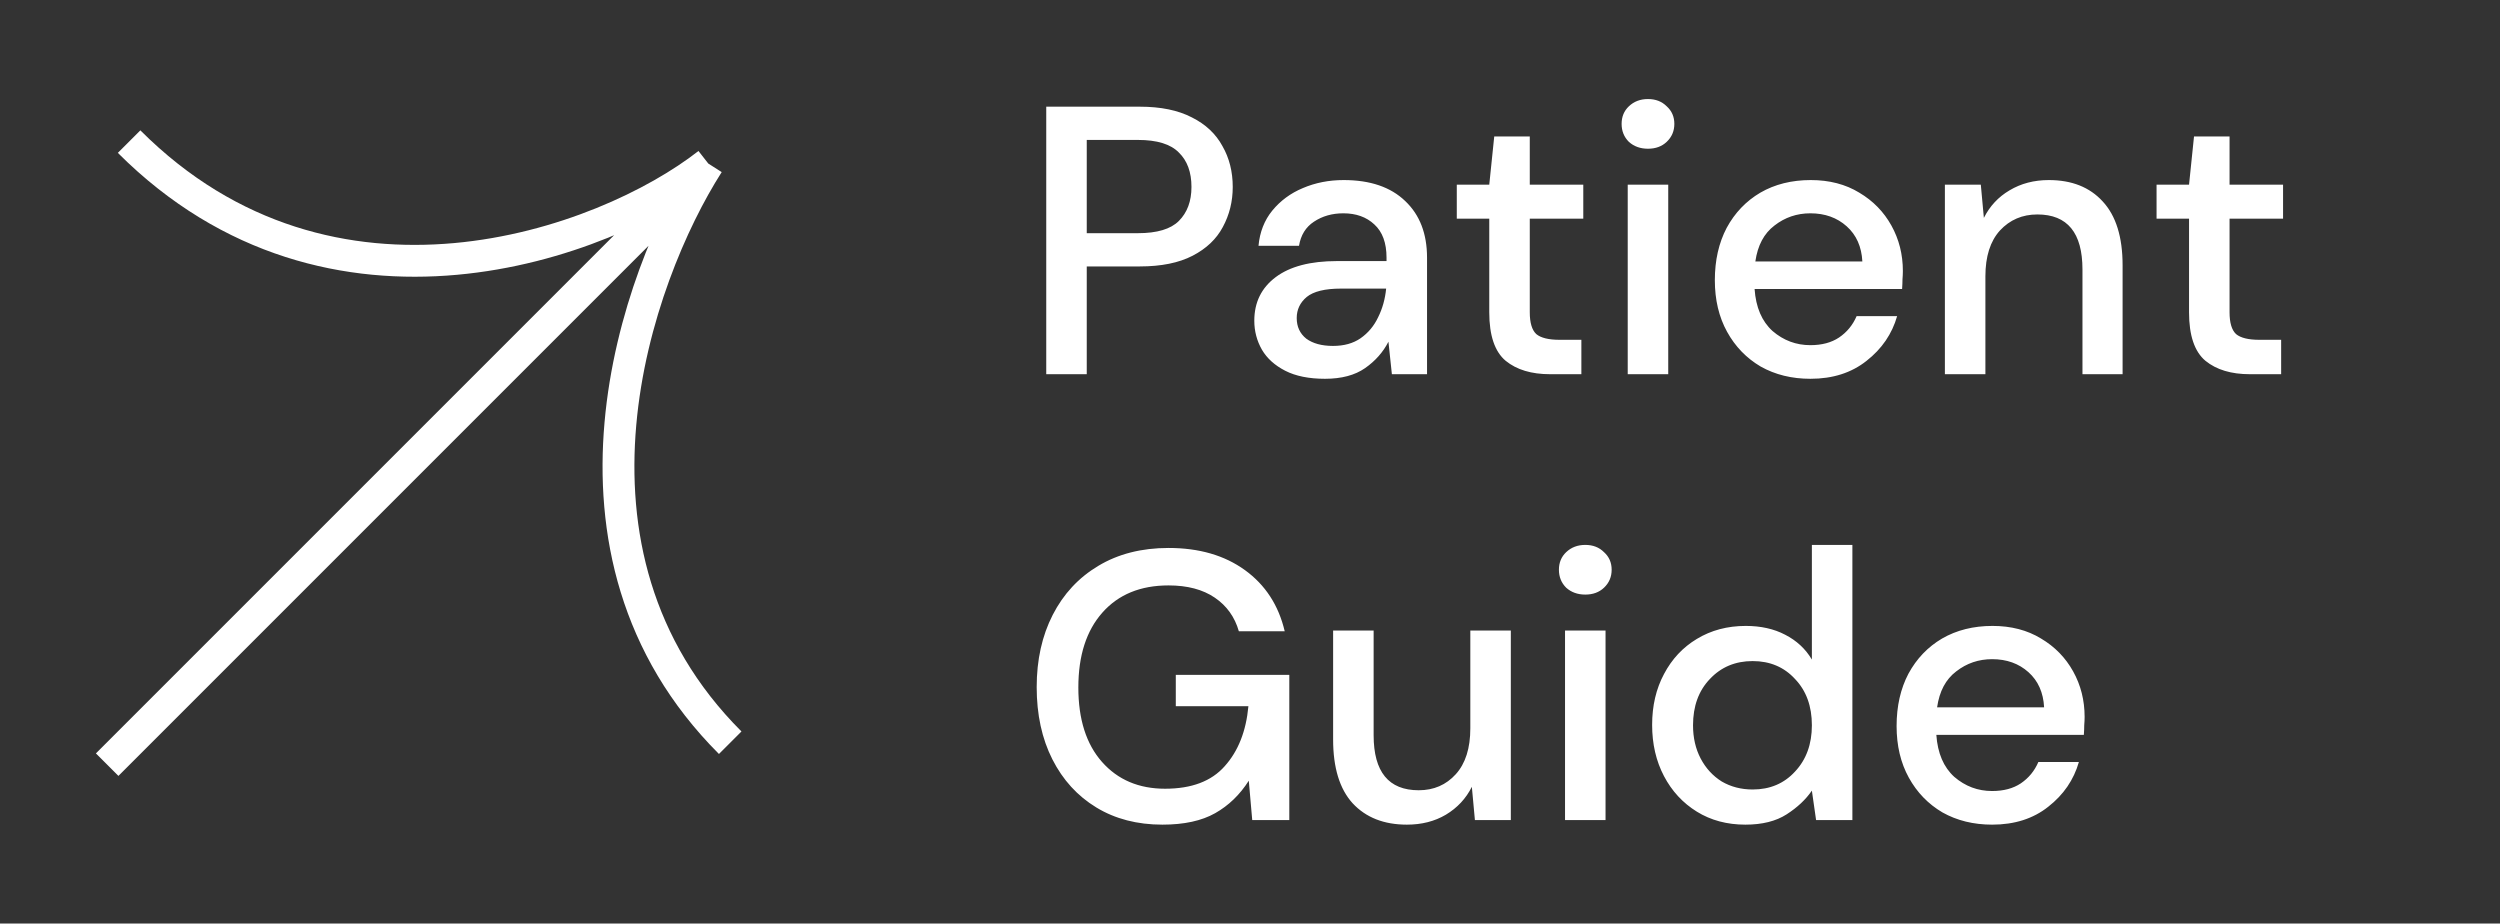 <svg width="157" height="58" viewBox="0 0 157 58" fill="none" xmlns="http://www.w3.org/2000/svg">
<rect x="0" y="0" width="157" height="58" fill="#333333" stroke="none"/>
<g clip-path="url(#clip0_12_20)">
<path d="M6.73 48.02L44.48 10.27M44.48 10.27C39.935 17.39 33.846 34.632 45.857 46.643M44.48 10.27C37.933 15.388 20.805 21.591 8.107 8.893" stroke="#fff" stroke-width="2"/>
</g>
<path d="M65.704 23.5V6.7H71.584C72.896 6.7 73.984 6.924 74.848 7.372C75.712 7.804 76.352 8.404 76.768 9.172C77.2 9.924 77.416 10.78 77.416 11.74C77.416 12.652 77.208 13.492 76.792 14.26C76.392 15.012 75.76 15.612 74.896 16.06C74.032 16.508 72.928 16.732 71.584 16.732H68.248V23.5H65.704ZM68.248 14.644H71.464C72.664 14.644 73.52 14.388 74.032 13.876C74.56 13.348 74.824 12.636 74.824 11.74C74.824 10.812 74.56 10.092 74.032 9.58C73.52 9.052 72.664 8.788 71.464 8.788H68.248V14.644ZM83.21 23.788C82.202 23.788 81.37 23.62 80.714 23.284C80.058 22.948 79.57 22.508 79.25 21.964C78.93 21.404 78.77 20.796 78.77 20.14C78.77 18.988 79.218 18.076 80.114 17.404C81.01 16.732 82.29 16.396 83.954 16.396H87.074V16.18C87.074 15.252 86.818 14.556 86.306 14.092C85.81 13.628 85.162 13.396 84.362 13.396C83.658 13.396 83.042 13.572 82.514 13.924C82.002 14.26 81.69 14.764 81.578 15.436H79.034C79.114 14.572 79.402 13.836 79.898 13.228C80.41 12.604 81.05 12.132 81.818 11.812C82.602 11.476 83.458 11.308 84.386 11.308C86.05 11.308 87.338 11.748 88.25 12.628C89.162 13.492 89.618 14.676 89.618 16.18V23.5H87.41L87.194 21.46C86.858 22.116 86.37 22.668 85.73 23.116C85.09 23.564 84.25 23.788 83.21 23.788ZM83.714 21.724C84.402 21.724 84.978 21.564 85.442 21.244C85.922 20.908 86.29 20.468 86.546 19.924C86.818 19.38 86.986 18.78 87.05 18.124H84.218C83.21 18.124 82.49 18.3 82.058 18.652C81.642 19.004 81.434 19.444 81.434 19.972C81.434 20.516 81.634 20.948 82.034 21.268C82.45 21.572 83.01 21.724 83.714 21.724ZM97.342 23.5C96.174 23.5 95.246 23.22 94.558 22.66C93.87 22.084 93.526 21.068 93.526 19.612V13.732H91.486V11.596H93.526L93.838 8.572H96.07V11.596H99.43V13.732H96.07V19.612C96.07 20.268 96.206 20.724 96.478 20.98C96.766 21.22 97.254 21.34 97.942 21.34H99.31V23.5H97.342ZM103.493 9.34C103.013 9.34 102.613 9.196 102.293 8.908C101.989 8.604 101.837 8.228 101.837 7.78C101.837 7.332 101.989 6.964 102.293 6.676C102.613 6.372 103.013 6.22 103.493 6.22C103.973 6.22 104.365 6.372 104.669 6.676C104.989 6.964 105.149 7.332 105.149 7.78C105.149 8.228 104.989 8.604 104.669 8.908C104.365 9.196 103.973 9.34 103.493 9.34ZM102.221 23.5V11.596H104.765V23.5H102.221ZM113.692 23.788C112.524 23.788 111.484 23.532 110.572 23.02C109.676 22.492 108.972 21.764 108.46 20.836C107.948 19.908 107.692 18.828 107.692 17.596C107.692 16.348 107.94 15.252 108.436 14.308C108.948 13.364 109.652 12.628 110.548 12.1C111.46 11.572 112.516 11.308 113.716 11.308C114.884 11.308 115.9 11.572 116.764 12.1C117.628 12.612 118.3 13.3 118.78 14.164C119.26 15.028 119.5 15.98 119.5 17.02C119.5 17.18 119.492 17.356 119.476 17.548C119.476 17.724 119.468 17.924 119.452 18.148H110.188C110.268 19.3 110.644 20.18 111.316 20.788C112.004 21.38 112.796 21.676 113.692 21.676C114.412 21.676 115.012 21.516 115.492 21.196C115.988 20.86 116.356 20.412 116.596 19.852H119.14C118.82 20.972 118.18 21.908 117.22 22.66C116.276 23.412 115.1 23.788 113.692 23.788ZM113.692 13.396C112.844 13.396 112.092 13.652 111.436 14.164C110.78 14.66 110.38 15.412 110.236 16.42H116.956C116.908 15.492 116.58 14.756 115.972 14.212C115.364 13.668 114.604 13.396 113.692 13.396ZM122.139 23.5V11.596H124.395L124.587 13.684C124.955 12.948 125.491 12.372 126.195 11.956C126.915 11.524 127.739 11.308 128.667 11.308C130.107 11.308 131.235 11.756 132.051 12.652C132.883 13.548 133.299 14.884 133.299 16.66V23.5H130.779V16.924C130.779 14.62 129.835 13.468 127.947 13.468C127.003 13.468 126.219 13.804 125.595 14.476C124.987 15.148 124.683 16.108 124.683 17.356V23.5H122.139ZM141.288 23.5C140.12 23.5 139.192 23.22 138.504 22.66C137.816 22.084 137.472 21.068 137.472 19.612V13.732H135.432V11.596H137.472L137.784 8.572H140.016V11.596H143.376V13.732H140.016V19.612C140.016 20.268 140.152 20.724 140.424 20.98C140.712 21.22 141.2 21.34 141.888 21.34H143.256V23.5H141.288ZM73 51.788C71.416 51.788 70.032 51.428 68.848 50.708C67.664 49.988 66.744 48.98 66.088 47.684C65.432 46.388 65.104 44.876 65.104 43.148C65.104 41.436 65.44 39.924 66.112 38.612C66.784 37.3 67.736 36.276 68.968 35.54C70.216 34.788 71.688 34.412 73.384 34.412C75.304 34.412 76.904 34.876 78.184 35.804C79.464 36.732 80.296 38.012 80.68 39.644H77.8C77.544 38.748 77.04 38.044 76.288 37.532C75.536 37.02 74.568 36.764 73.384 36.764C71.624 36.764 70.24 37.332 69.232 38.468C68.224 39.604 67.72 41.172 67.72 43.172C67.72 45.172 68.216 46.732 69.208 47.852C70.2 48.972 71.52 49.532 73.168 49.532C74.832 49.532 76.08 49.06 76.912 48.116C77.76 47.172 78.256 45.916 78.4 44.348H73.84V42.38H80.968V51.5H78.64L78.424 49.028C77.864 49.908 77.16 50.588 76.312 51.068C75.464 51.548 74.36 51.788 73 51.788ZM88.352 51.788C86.912 51.788 85.776 51.34 84.944 50.444C84.128 49.548 83.72 48.212 83.72 46.436V39.596H86.264V46.172C86.264 48.476 87.208 49.628 89.096 49.628C90.04 49.628 90.816 49.292 91.424 48.62C92.032 47.948 92.336 46.988 92.336 45.74V39.596H94.88V51.5H92.624L92.432 49.412C92.064 50.148 91.52 50.732 90.8 51.164C90.096 51.58 89.28 51.788 88.352 51.788ZM99.556 37.34C99.076 37.34 98.676 37.196 98.356 36.908C98.052 36.604 97.9 36.228 97.9 35.78C97.9 35.332 98.052 34.964 98.356 34.676C98.676 34.372 99.076 34.22 99.556 34.22C100.036 34.22 100.428 34.372 100.732 34.676C101.052 34.964 101.212 35.332 101.212 35.78C101.212 36.228 101.052 36.604 100.732 36.908C100.428 37.196 100.036 37.34 99.556 37.34ZM98.284 51.5V39.596H100.828V51.5H98.284ZM109.61 51.788C108.458 51.788 107.442 51.516 106.562 50.972C105.682 50.428 104.994 49.684 104.498 48.74C104.002 47.796 103.754 46.724 103.754 45.524C103.754 44.324 104.002 43.26 104.498 42.332C104.994 41.388 105.682 40.652 106.562 40.124C107.458 39.58 108.482 39.308 109.634 39.308C110.578 39.308 111.402 39.492 112.106 39.86C112.826 40.228 113.386 40.748 113.786 41.42V34.22H116.33V51.5H114.05L113.786 49.652C113.402 50.212 112.874 50.708 112.202 51.14C111.53 51.572 110.666 51.788 109.61 51.788ZM110.066 49.58C111.154 49.58 112.042 49.204 112.73 48.452C113.434 47.7 113.786 46.732 113.786 45.548C113.786 44.348 113.434 43.38 112.73 42.644C112.042 41.892 111.154 41.516 110.066 41.516C108.978 41.516 108.082 41.892 107.378 42.644C106.674 43.38 106.322 44.348 106.322 45.548C106.322 46.332 106.482 47.028 106.802 47.636C107.122 48.244 107.562 48.724 108.122 49.076C108.698 49.412 109.346 49.58 110.066 49.58ZM125.106 51.788C123.938 51.788 122.898 51.532 121.986 51.02C121.09 50.492 120.386 49.764 119.874 48.836C119.362 47.908 119.106 46.828 119.106 45.596C119.106 44.348 119.354 43.252 119.85 42.308C120.362 41.364 121.066 40.628 121.962 40.1C122.874 39.572 123.93 39.308 125.13 39.308C126.298 39.308 127.314 39.572 128.178 40.1C129.042 40.612 129.714 41.3 130.194 42.164C130.674 43.028 130.914 43.98 130.914 45.02C130.914 45.18 130.906 45.356 130.89 45.548C130.89 45.724 130.882 45.924 130.866 46.148H121.602C121.682 47.3 122.058 48.18 122.73 48.788C123.418 49.38 124.21 49.676 125.106 49.676C125.826 49.676 126.426 49.516 126.906 49.196C127.402 48.86 127.77 48.412 128.01 47.852H130.554C130.234 48.972 129.594 49.908 128.634 50.66C127.69 51.412 126.514 51.788 125.106 51.788ZM125.106 41.396C124.258 41.396 123.506 41.652 122.85 42.164C122.194 42.66 121.794 43.412 121.65 44.42H128.37C128.322 43.492 127.994 42.756 127.386 42.212C126.778 41.668 126.018 41.396 125.106 41.396Z" fill="#fff"/>
<defs>
<clipPath id="clip0_12_20">
<rect width="56" height="56" fill="white" transform="translate(0 0.5)"/>
</clipPath>
</defs>
</svg>
